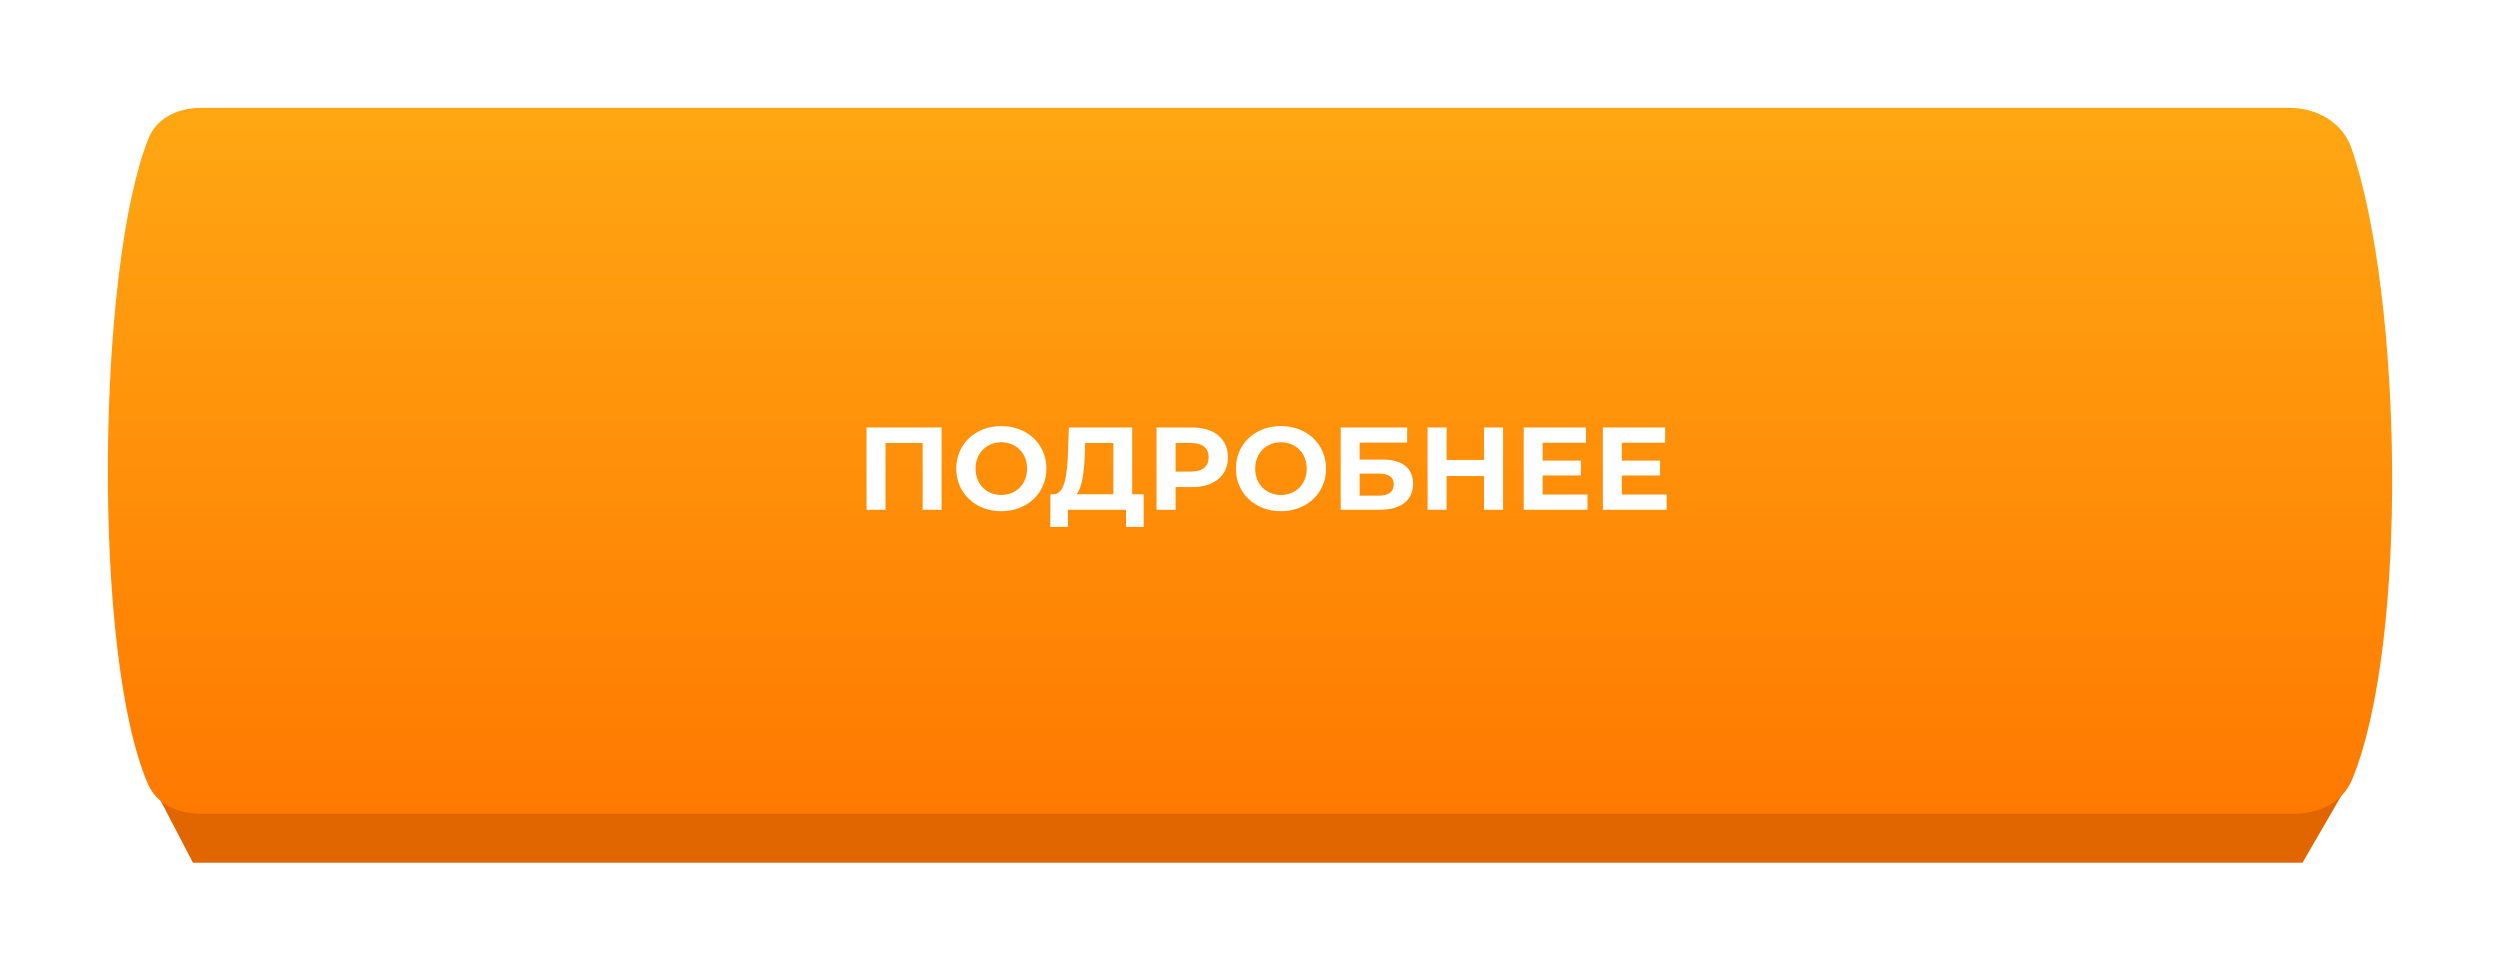 <?xml version="1.0" encoding="UTF-8"?> <svg xmlns="http://www.w3.org/2000/svg" width="255" height="99" viewBox="0 0 255 99" fill="none"> <g filter="url(#filter0_d)"> <path d="M234.853 79L239.49 71H15.51L19.683 79H234.853Z" fill="#E26600"></path> <path d="M233.494 2H20.515C18.226 2 16.012 2.98 15.155 5.103C9.908 18.111 9.349 57.765 15.099 70.987C16.001 73.062 18.206 74 20.468 74H234.024C236.536 74 238.954 72.844 239.913 70.522C245.695 56.522 245.04 21.174 239.849 6.112C238.935 3.461 236.299 2 233.494 2Z" fill="url(#paint0_linear)"></path> <path d="M88.388 34.6V43H90.32V36.184H94.112V43H96.044V34.6H88.388ZM102.134 43.144C104.774 43.144 106.73 41.308 106.73 38.8C106.73 36.292 104.774 34.456 102.134 34.456C99.482 34.456 97.538 36.304 97.538 38.8C97.538 41.296 99.482 43.144 102.134 43.144ZM102.134 41.488C100.634 41.488 99.506 40.396 99.506 38.8C99.506 37.204 100.634 36.112 102.134 36.112C103.634 36.112 104.762 37.204 104.762 38.8C104.762 40.396 103.634 41.488 102.134 41.488ZM115.482 41.416V34.6H109.026L108.93 37.228C108.846 39.58 108.57 41.38 107.478 41.416H107.142L107.13 44.74H108.93V43H114.858V44.74H116.658V41.416H115.482ZM110.646 37.408L110.682 36.184H113.562V41.416H109.806C110.382 40.732 110.574 39.196 110.646 37.408ZM121.602 34.6H117.966V43H119.91V40.684H121.602C123.846 40.684 125.25 39.52 125.25 37.648C125.25 35.764 123.846 34.6 121.602 34.6ZM121.494 39.1H119.91V36.184H121.494C122.682 36.184 123.282 36.724 123.282 37.648C123.282 38.56 122.682 39.1 121.494 39.1ZM130.658 43.144C133.298 43.144 135.254 41.308 135.254 38.8C135.254 36.292 133.298 34.456 130.658 34.456C128.006 34.456 126.062 36.304 126.062 38.8C126.062 41.296 128.006 43.144 130.658 43.144ZM130.658 41.488C129.158 41.488 128.03 40.396 128.03 38.8C128.03 37.204 129.158 36.112 130.658 36.112C132.158 36.112 133.286 37.204 133.286 38.8C133.286 40.396 132.158 41.488 130.658 41.488ZM136.751 43H140.735C142.895 43 144.131 42.028 144.131 40.348C144.131 38.74 143.039 37.876 141.011 37.876H138.683V36.148H143.531V34.6H136.751V43ZM138.683 41.56V39.304H140.627C141.647 39.304 142.163 39.664 142.163 40.408C142.163 41.164 141.623 41.56 140.627 41.56H138.683ZM151.371 34.6V37.912H147.555V34.6H145.611V43H147.555V39.556H151.371V43H153.315V34.6H151.371ZM157.351 41.44V39.496H161.251V37.984H157.351V36.16H161.767V34.6H155.419V43H161.923V41.44H157.351ZM165.426 41.44V39.496H169.326V37.984H165.426V36.16H169.842V34.6H163.494V43H169.998V41.44H165.426Z" fill="white"></path> </g> <defs> <filter id="filter0_d" x="0" y="0" width="255" height="99" filterUnits="userSpaceOnUse" color-interpolation-filters="sRGB"> <feFlood flood-opacity="0" result="BackgroundImageFix"></feFlood> <feColorMatrix in="SourceAlpha" type="matrix" values="0 0 0 0 0 0 0 0 0 0 0 0 0 0 0 0 0 0 127 0"></feColorMatrix> <feOffset dy="9"></feOffset> <feGaussianBlur stdDeviation="5.5"></feGaussianBlur> <feColorMatrix type="matrix" values="0 0 0 0 1 0 0 0 0 0.486 0 0 0 0 0.008 0 0 0 0.4 0"></feColorMatrix> <feBlend mode="normal" in2="BackgroundImageFix" result="effect1_dropShadow"></feBlend> <feBlend mode="normal" in="SourceGraphic" in2="effect1_dropShadow" result="shape"></feBlend> </filter> <linearGradient id="paint0_linear" x1="127.5" y1="2" x2="127.5" y2="74" gradientUnits="userSpaceOnUse"> <stop stop-color="#FFA713"></stop> <stop offset="1" stop-color="#FF7900"></stop> </linearGradient> </defs> </svg> 